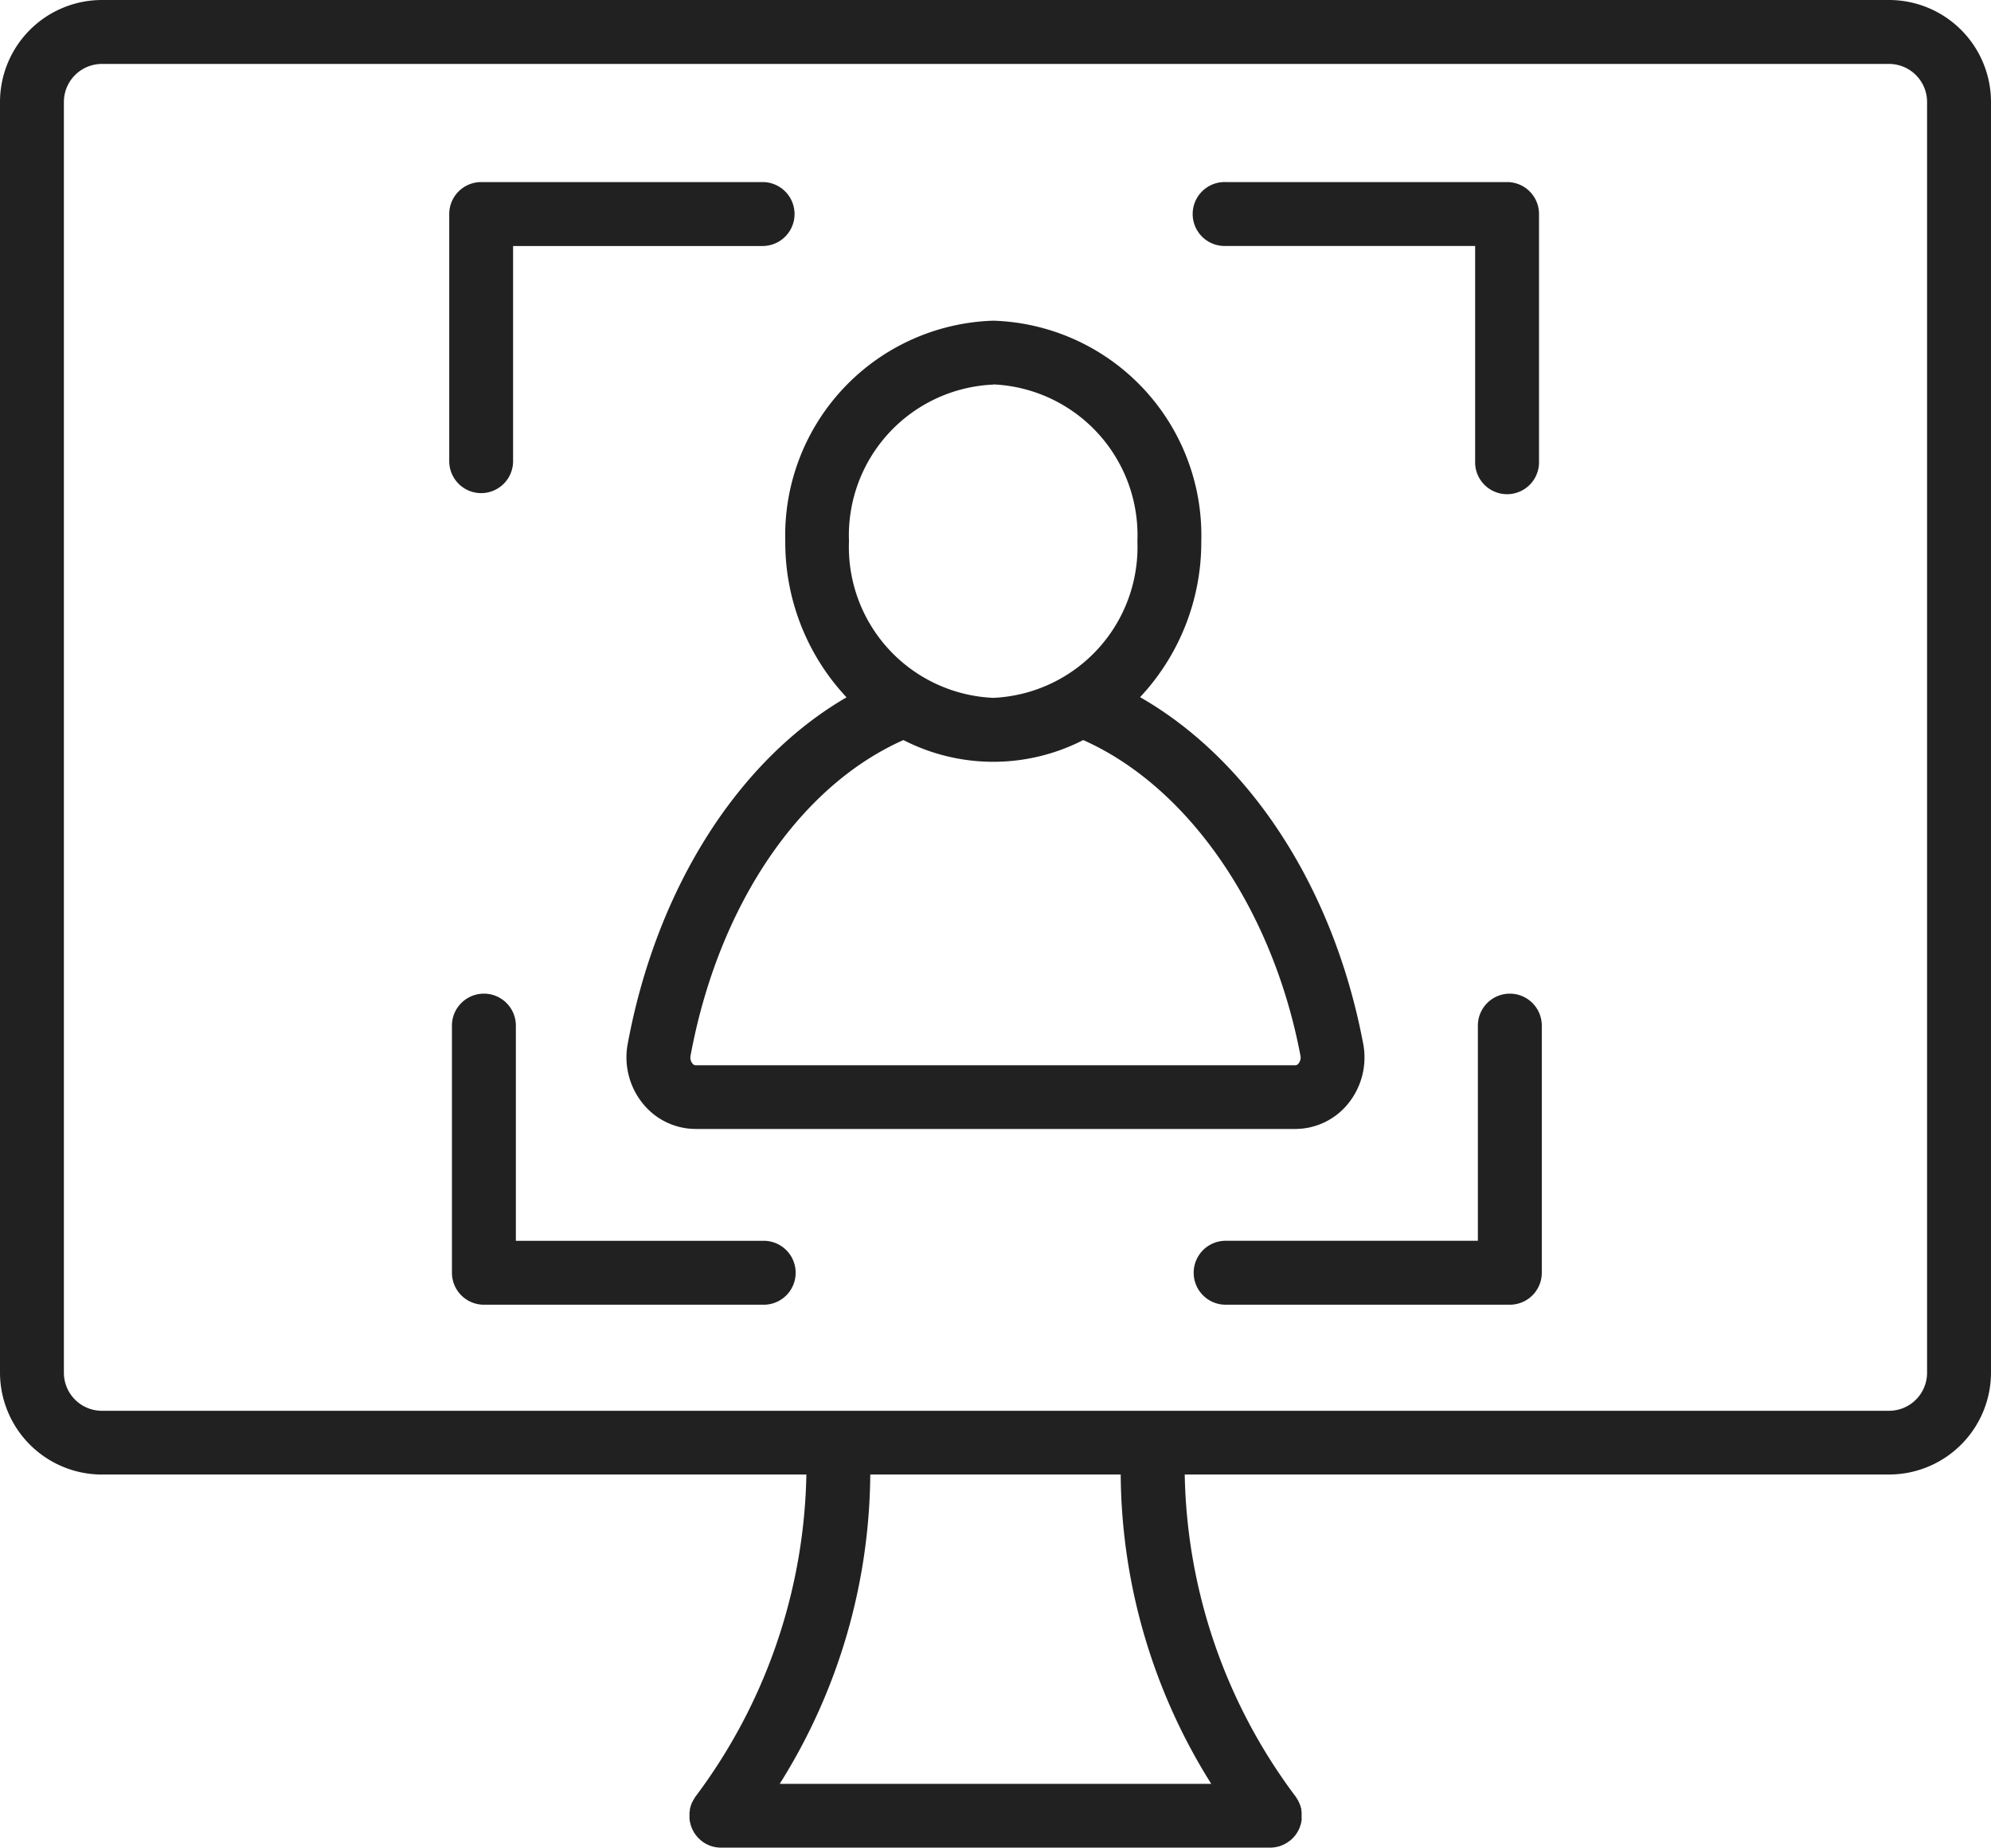 <svg xmlns="http://www.w3.org/2000/svg" width="55.191" height="51.211" viewBox="0 0 55.191 51.211">
  <g id="Group_5524" data-name="Group 5524" transform="translate(21782 472)">
    <path id="Path_18243" data-name="Path 18243" d="M33.975,6.817h6.916v5.964a.886.886,0,1,0,1.771,0V5.931a.885.885,0,0,0-.885-.885h-7.8a.886.886,0,1,0,0,1.771" transform="translate(-21782 -472)" fill="#212121"/>
    <path id="Path_18244" data-name="Path 18244" d="M13.337,13.667a.886.886,0,0,0,.886-.886V6.818h6.916a.886.886,0,0,0,0-1.772h-7.8a.886.886,0,0,0-.886.886v6.849a.886.886,0,0,0,.886.886" transform="translate(-21782 -472)" fill="#212121"/>
    <path id="Path_18245" data-name="Path 18245" d="M21.139,34.389H14.3V28.425a.886.886,0,0,0-1.772,0v6.85a.886.886,0,0,0,.886.885h7.726a.886.886,0,1,0,0-1.771" transform="translate(-21782 -472)" fill="#212121"/>
    <path id="Path_18246" data-name="Path 18246" d="M41.853,27.539a.886.886,0,0,0-.886.886v5.963H33.975a.886.886,0,0,0,0,1.772h7.878a.886.886,0,0,0,.886-.886V28.425a.886.886,0,0,0-.886-.886" transform="translate(-21782 -472)" fill="#212121"/>
    <path id="Path_18247" data-name="Path 18247" d="M23.467,19.326c-2.995,1.736-5.264,5.28-6.066,9.6a2.032,2.032,0,0,0,.431,1.674,1.886,1.886,0,0,0,1.451.689H35.907A1.885,1.885,0,0,0,37.36,30.6a2.029,2.029,0,0,0,.427-1.678c-.816-4.31-3.13-7.853-6.184-9.6h0A6.282,6.282,0,0,0,33.3,15a5.954,5.954,0,0,0-5.766-6.112A5.954,5.954,0,0,0,21.768,15a6.277,6.277,0,0,0,1.7,4.328m12.58,9.926a.263.263,0,0,1-.051.219.118.118,0,0,1-.089.051H19.283a.118.118,0,0,1-.089-.051.257.257,0,0,1-.051-.218c.771-4.158,3.013-7.463,5.9-8.744a5.459,5.459,0,0,0,4.984,0c2.908,1.291,5.249,4.671,6.021,8.743m-8.513-18.6A4.184,4.184,0,0,1,31.529,15a4.185,4.185,0,0,1-3.995,4.341,4.185,4.185,0,0,1-4-4.341,4.184,4.184,0,0,1,4-4.341" transform="translate(-21782 -472)" fill="#212121"/>
    <path id="Path_18248" data-name="Path 18248" d="M52.366,0H2.826A2.829,2.829,0,0,0,0,2.825V38.042a2.829,2.829,0,0,0,2.826,2.825H22.353a15.328,15.328,0,0,1-3.093,8.951l0,.005c-.011.016-.02.033-.03.049l-.016.026c-.009.016-.017.033-.025.05s-.009.019-.014.029-.01.029-.016.043-.01.026-.014.039l-.009.032c0,.018-.01.035-.013.053l0,.026c0,.02-.008.041-.01.061v.025c0,.021,0,.042,0,.063v.006l0,.027c0,.018,0,.036,0,.053l.006.043c0,.014,0,.028.006.042s.007.031.011.047l.009.036.015.047c.005.011.009.023.013.034s.012.029.019.043.011.025.018.037.013.024.02.036a.368.368,0,0,0,.024.039l.022.032a.347.347,0,0,0,.029.038l.024.029c.011.012.021.024.032.035s.021.02.032.03l.031.028.043.034.02.016,0,0a1.021,1.021,0,0,0,.106.063l.023.01a.728.728,0,0,0,.112.045h0a.812.812,0,0,0,.111.025l.031.005a.832.832,0,0,0,.112.008H35.209a.835.835,0,0,0,.113-.008l.03-.005a.841.841,0,0,0,.113-.025h0a.858.858,0,0,0,.113-.045l.022-.01a.926.926,0,0,0,.106-.063l0,0,.021-.016L35.776,51l.031-.028c.01-.01.021-.019.031-.03s.022-.023.032-.035a.347.347,0,0,0,.025-.029c.01-.012.019-.025.029-.039s.015-.02.022-.031.016-.026.023-.039l.021-.036.018-.037.018-.042.013-.035c0-.016.011-.031.015-.047s.007-.024.01-.036.007-.031.01-.047,0-.028.007-.042,0-.028,0-.043,0-.035,0-.053v-.033c0-.021,0-.042,0-.063l0-.025c0-.021-.006-.041-.009-.062l0-.025c0-.018-.009-.036-.014-.053l-.008-.032-.015-.04c-.005-.014-.01-.028-.016-.042s-.009-.02-.014-.03l-.024-.049c0-.009-.011-.017-.017-.026a.493.493,0,0,0-.03-.049l0-.005a15.314,15.314,0,0,1-3.093-8.951H52.366a2.828,2.828,0,0,0,2.825-2.825V2.825A2.828,2.828,0,0,0,52.366,0M33.576,49.439H21.614a16.3,16.3,0,0,0,2.51-8.572h6.942a16.3,16.3,0,0,0,2.51,8.572m19.843-11.4A1.055,1.055,0,0,1,52.366,39.1H2.826a1.055,1.055,0,0,1-1.055-1.053V2.825A1.055,1.055,0,0,1,2.826,1.772h49.54a1.055,1.055,0,0,1,1.053,1.053Z" transform="translate(-21782 -472)" fill="#212121"/>
  </g>
</svg>
